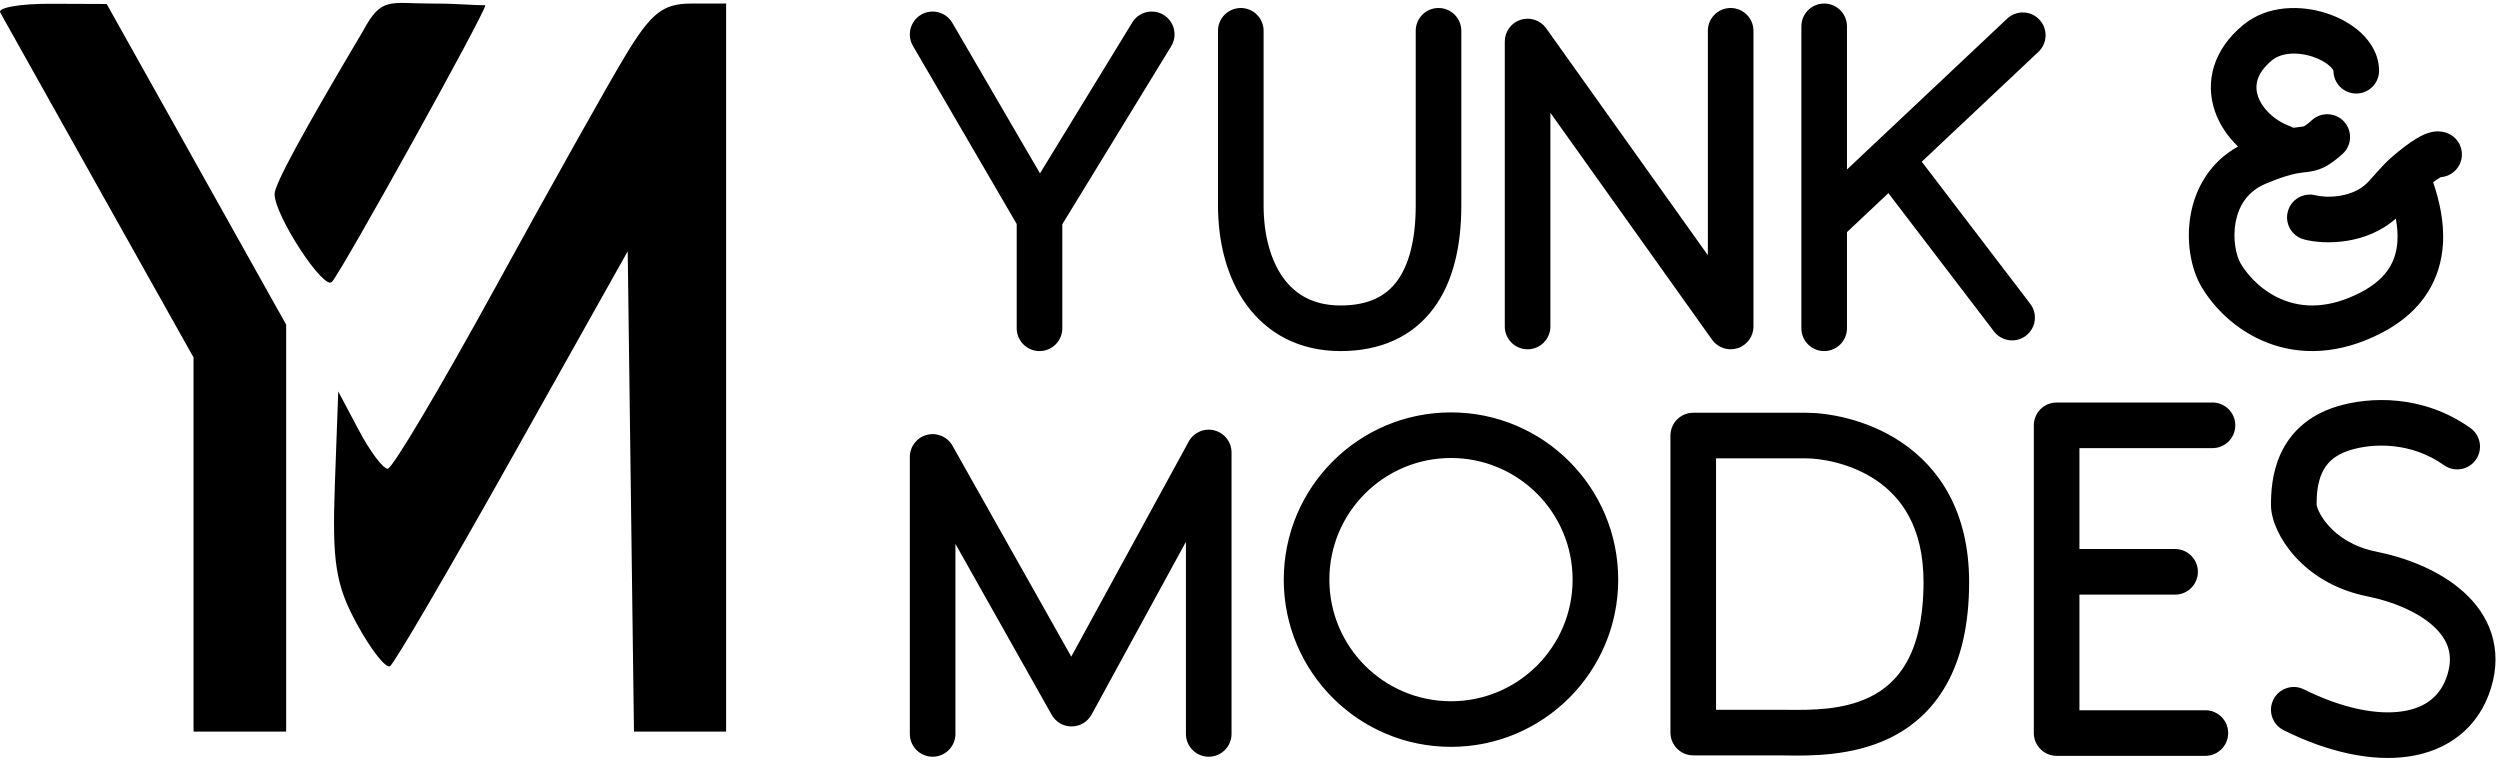 <svg xmlns="http://www.w3.org/2000/svg" fill="none" viewBox="0 0 499 152" height="152" width="499">
<path fill="black" d="M466.335 81.167C472.928 79.119 483.654 78.718 493.097 85.434C495.146 86.89 495.625 89.732 494.169 91.78C492.712 93.828 489.871 94.308 487.822 92.851C481.266 88.189 473.668 88.42 469.036 89.859C465.749 90.88 464.275 92.639 463.472 94.406C462.571 96.39 462.389 98.694 462.389 100.801C462.389 100.771 462.39 100.773 462.396 100.806C462.417 100.911 462.5 101.328 462.83 102.034C463.224 102.879 463.874 103.917 464.829 104.976C466.713 107.065 469.747 109.194 474.286 110.102C480.302 111.305 486.973 113.864 491.74 118.162C494.166 120.348 496.203 123.082 497.284 126.407C498.378 129.774 498.395 133.456 497.211 137.32C494.749 145.35 488.497 149.868 480.765 150.999C473.309 152.09 464.534 150.087 455.812 145.75C453.561 144.631 452.644 141.899 453.763 139.648C454.883 137.398 457.614 136.481 459.865 137.6C467.587 141.44 474.443 142.725 479.447 141.993C484.174 141.301 487.211 138.886 488.509 134.652C489.191 132.427 489.097 130.665 488.628 129.221C488.144 127.735 487.165 126.292 485.646 124.922C482.525 122.109 477.596 120.046 472.501 119.027C465.929 117.713 461.186 114.526 458.07 111.072C456.525 109.359 455.369 107.569 454.583 105.887C453.837 104.289 453.287 102.494 453.287 100.801C453.287 98.375 453.452 94.457 455.185 90.641C457.017 86.609 460.466 82.99 466.335 81.167ZM405.952 84.893C405.952 82.38 407.99 80.342 410.503 80.342H441.614C444.127 80.342 446.165 82.38 446.165 84.893C446.165 87.407 444.127 89.444 441.614 89.444H415.054V109.586H434.147C436.661 109.586 438.698 111.624 438.698 114.137C438.698 116.651 436.661 118.688 434.147 118.688H415.054V141.763H440.192C442.705 141.763 444.743 143.801 444.743 146.314C444.743 148.828 442.705 150.865 440.192 150.865H410.503C407.99 150.865 405.952 148.828 405.952 146.314V84.893ZM289.617 91.416C276.21 91.416 265.341 102.285 265.341 115.693C265.341 129.1 276.21 139.969 289.617 139.969C303.024 139.969 313.893 129.1 313.893 115.693C313.893 102.285 303.024 91.416 289.617 91.416ZM256.239 115.693C256.239 97.258 271.183 82.314 289.617 82.314C308.051 82.314 322.995 97.258 322.995 115.693C322.995 134.127 308.051 149.071 289.617 149.071C271.183 149.071 256.239 134.127 256.239 115.693ZM333.421 86.938C333.421 84.424 335.458 82.386 337.972 82.386H360.549C364.544 82.386 372.493 83.522 379.59 88.322C386.974 93.315 393.038 102.032 393.038 116.179C393.038 124.788 391.397 131.508 388.479 136.683C385.534 141.906 381.449 145.265 377.084 147.367C369.578 150.982 361.1 150.857 356.527 150.789C355.981 150.781 355.492 150.773 355.066 150.773H337.972C335.458 150.773 333.421 148.736 333.421 146.222V86.938ZM342.523 91.489V141.671H355.066C355.595 141.671 356.151 141.676 356.729 141.682C361.48 141.724 367.707 141.781 373.135 139.167C376.014 137.78 378.618 135.639 380.551 132.212C382.51 128.737 383.936 123.658 383.936 116.179C383.936 105.081 379.395 99.177 374.491 95.861C369.301 92.352 363.281 91.489 360.549 91.489H342.523ZM242.388 85.906C244.403 86.42 245.814 88.236 245.814 90.315V146.492C245.814 149.005 243.776 151.043 241.262 151.043C238.749 151.043 236.711 149.005 236.711 146.492V108.144L217.88 142.629C217.087 144.081 215.569 144.988 213.915 144.999C212.261 145.009 210.732 144.122 209.92 142.681L190.704 108.56V146.492C190.704 149.005 188.666 151.043 186.153 151.043C183.639 151.043 181.602 149.005 181.602 146.492V91.204C181.602 89.135 182.997 87.327 184.998 86.802C186.999 86.277 189.103 87.168 190.118 88.971L213.824 131.065L237.268 88.134C238.265 86.309 240.373 85.391 242.388 85.906Z" clip-rule="evenodd" fill-rule="evenodd"></path>
<path fill="black" d="M0.043 2.494C0.579 3.476 9.481 19.368 19.823 37.809L38.627 71.34V108.683V146.027H47.871H57.115V105.412V64.798L39.205 32.797L21.295 0.796L10.181 0.753C4.069 0.727 -0.493 1.513 0.043 2.494ZM72.527 6.068C60.452 26.405 54.804 36.811 54.804 38.724C54.804 43.034 64.702 58.157 66.276 56.248C68.712 53.29 96.878 2.483 96.878 1.049C93.952 1.049 91.746 0.708 86.056 0.708C77.81 0.708 76.161 -0.696 72.527 6.068ZM124.717 11.276C121.218 17.088 109.517 37.967 98.713 57.671C87.909 77.374 78.316 93.524 77.397 93.557C76.475 93.591 73.875 90.134 71.619 85.874L67.515 78.132L66.838 96.685C66.271 112.223 66.99 116.756 71.256 124.58C74.057 129.718 77.031 133.487 77.863 132.956C78.698 132.424 89.71 113.578 102.335 91.073L125.29 50.154L125.916 98.091L126.54 146.027H135.738H144.933V73.368V0.708H138.005C132.304 0.708 129.949 2.58 124.717 11.276Z" clip-rule="evenodd" fill-rule="evenodd"></path>
<path fill="black" d="M364.105 0.708C366.618 0.708 368.656 2.746 368.656 5.259V33.832L400.629 3.724C402.458 2 405.339 2.087 407.062 3.917C408.785 5.747 408.698 8.627 406.869 10.35L383.584 32.277L405.232 60.629C406.758 62.627 406.375 65.483 404.377 67.008C402.38 68.534 399.524 68.151 397.998 66.153L376.922 38.55L368.656 46.335V65.524C368.656 68.038 366.618 70.075 364.105 70.075C361.592 70.075 359.554 68.038 359.554 65.524V5.259C359.554 2.746 361.592 0.708 364.105 0.708ZM247.663 1.597C250.177 1.597 252.214 3.634 252.214 6.148V40.992C252.214 46.929 253.637 52.026 256.177 55.511C258.588 58.819 262.196 60.973 267.574 60.973C273.212 60.973 276.638 59.066 278.823 56.137C281.179 52.978 282.578 47.974 282.578 40.992V6.148C282.578 3.634 284.615 1.597 287.129 1.597C289.642 1.597 291.68 3.634 291.68 6.148V40.992C291.68 48.943 290.128 56.205 286.119 61.579C281.94 67.182 275.589 70.075 267.574 70.075C259.299 70.075 252.952 66.541 248.821 60.871C244.818 55.379 243.112 48.21 243.112 40.992V6.148C243.112 3.634 245.15 1.597 247.663 1.597ZM345.439 1.597C347.952 1.597 349.99 3.634 349.99 6.148V65.169C349.99 67.148 348.71 68.901 346.825 69.504C344.94 70.106 342.881 69.422 341.732 67.81L309.457 22.511V65.169C309.457 67.682 307.42 69.72 304.906 69.72C302.393 69.72 300.355 67.682 300.355 65.169V8.281C300.355 6.302 301.635 4.549 303.52 3.946C305.405 3.344 307.464 4.028 308.613 5.64L340.888 50.939V6.148C340.888 3.634 342.925 1.597 345.439 1.597ZM461.549 11.297C458.271 10.238 455.18 10.641 453.524 12.007C450.194 14.754 450.036 17.284 450.7 19.23C451.51 21.603 453.907 24.038 457.153 25.224C457.369 25.303 457.575 25.396 457.771 25.503C458.24 25.434 458.658 25.385 459.042 25.341L459.135 25.33C459.839 25.247 459.864 25.216 459.868 25.211C459.868 25.21 459.868 25.211 459.868 25.211C459.974 25.162 460.395 24.936 461.483 23.96C463.355 22.282 466.232 22.439 467.91 24.311C469.588 26.182 469.431 29.059 467.559 30.737C466.25 31.911 465.037 32.844 463.711 33.462C462.285 34.126 461.038 34.271 460.194 34.37C460.121 34.379 460.044 34.387 459.967 34.396C458.695 34.539 456.765 34.756 452.233 36.668C448.621 38.192 446.864 41.051 446.244 44.291C445.581 47.758 446.351 51.107 447.263 52.639C448.892 55.377 451.901 58.403 455.902 59.938C459.733 61.408 464.83 61.658 471.191 58.366C476.737 55.495 478.294 51.771 478.524 48.172C478.62 46.668 478.482 45.133 478.201 43.631C475.206 46.29 471.66 47.537 468.585 48.047C465.185 48.612 461.957 48.347 459.864 47.784C457.437 47.131 456 44.634 456.653 42.206C457.306 39.779 459.804 38.342 462.231 38.995C463.005 39.204 464.915 39.43 467.095 39.068C469.228 38.714 471.211 37.869 472.65 36.349C473.228 35.737 473.706 35.199 474.202 34.64C474.4 34.416 474.601 34.19 474.813 33.954C475.518 33.169 476.302 32.324 477.237 31.503C479.061 29.901 480.755 28.607 482.196 27.728C482.899 27.3 483.694 26.876 484.51 26.593C484.919 26.451 485.474 26.294 486.116 26.24C486.722 26.188 487.77 26.196 488.88 26.751C491.129 27.875 492.04 30.609 490.916 32.857C490.171 34.347 488.718 35.25 487.168 35.362C487.101 35.4 487.023 35.446 486.934 35.5C486.581 35.715 486.152 36.005 485.654 36.376C486.812 39.758 487.9 44.161 487.607 48.752C487.184 55.392 483.886 62.044 475.375 66.449C466.817 70.879 459.014 70.881 452.641 68.436C446.44 66.056 441.943 61.5 439.441 57.292C437.246 53.603 436.28 47.939 437.304 42.582C438.265 37.556 441.077 32.374 446.715 29.244C444.643 27.27 443.006 24.868 442.086 22.169C440.09 16.32 441.75 9.921 447.732 4.986C452.691 0.895 459.44 1.05 464.349 2.637C466.896 3.46 469.36 4.782 471.27 6.566C473.152 8.323 474.86 10.901 474.86 14.119C474.86 16.633 472.822 18.67 470.309 18.67C467.805 18.67 465.774 16.649 465.758 14.15C465.744 14.094 465.646 13.768 465.058 13.218C464.311 12.521 463.095 11.797 461.549 11.297ZM183.863 2.927C186.034 1.661 188.821 2.396 190.086 4.568L207.582 34.603L226.003 4.484C227.315 2.34 230.116 1.665 232.26 2.977C234.405 4.288 235.08 7.089 233.768 9.234L212.037 44.762V65.524C212.037 68.038 210 70.075 207.486 70.075C204.973 70.075 202.935 68.038 202.935 65.524V44.709L182.221 9.15C180.956 6.978 181.691 4.192 183.863 2.927Z" clip-rule="evenodd" fill-rule="evenodd"></path>
</svg>
